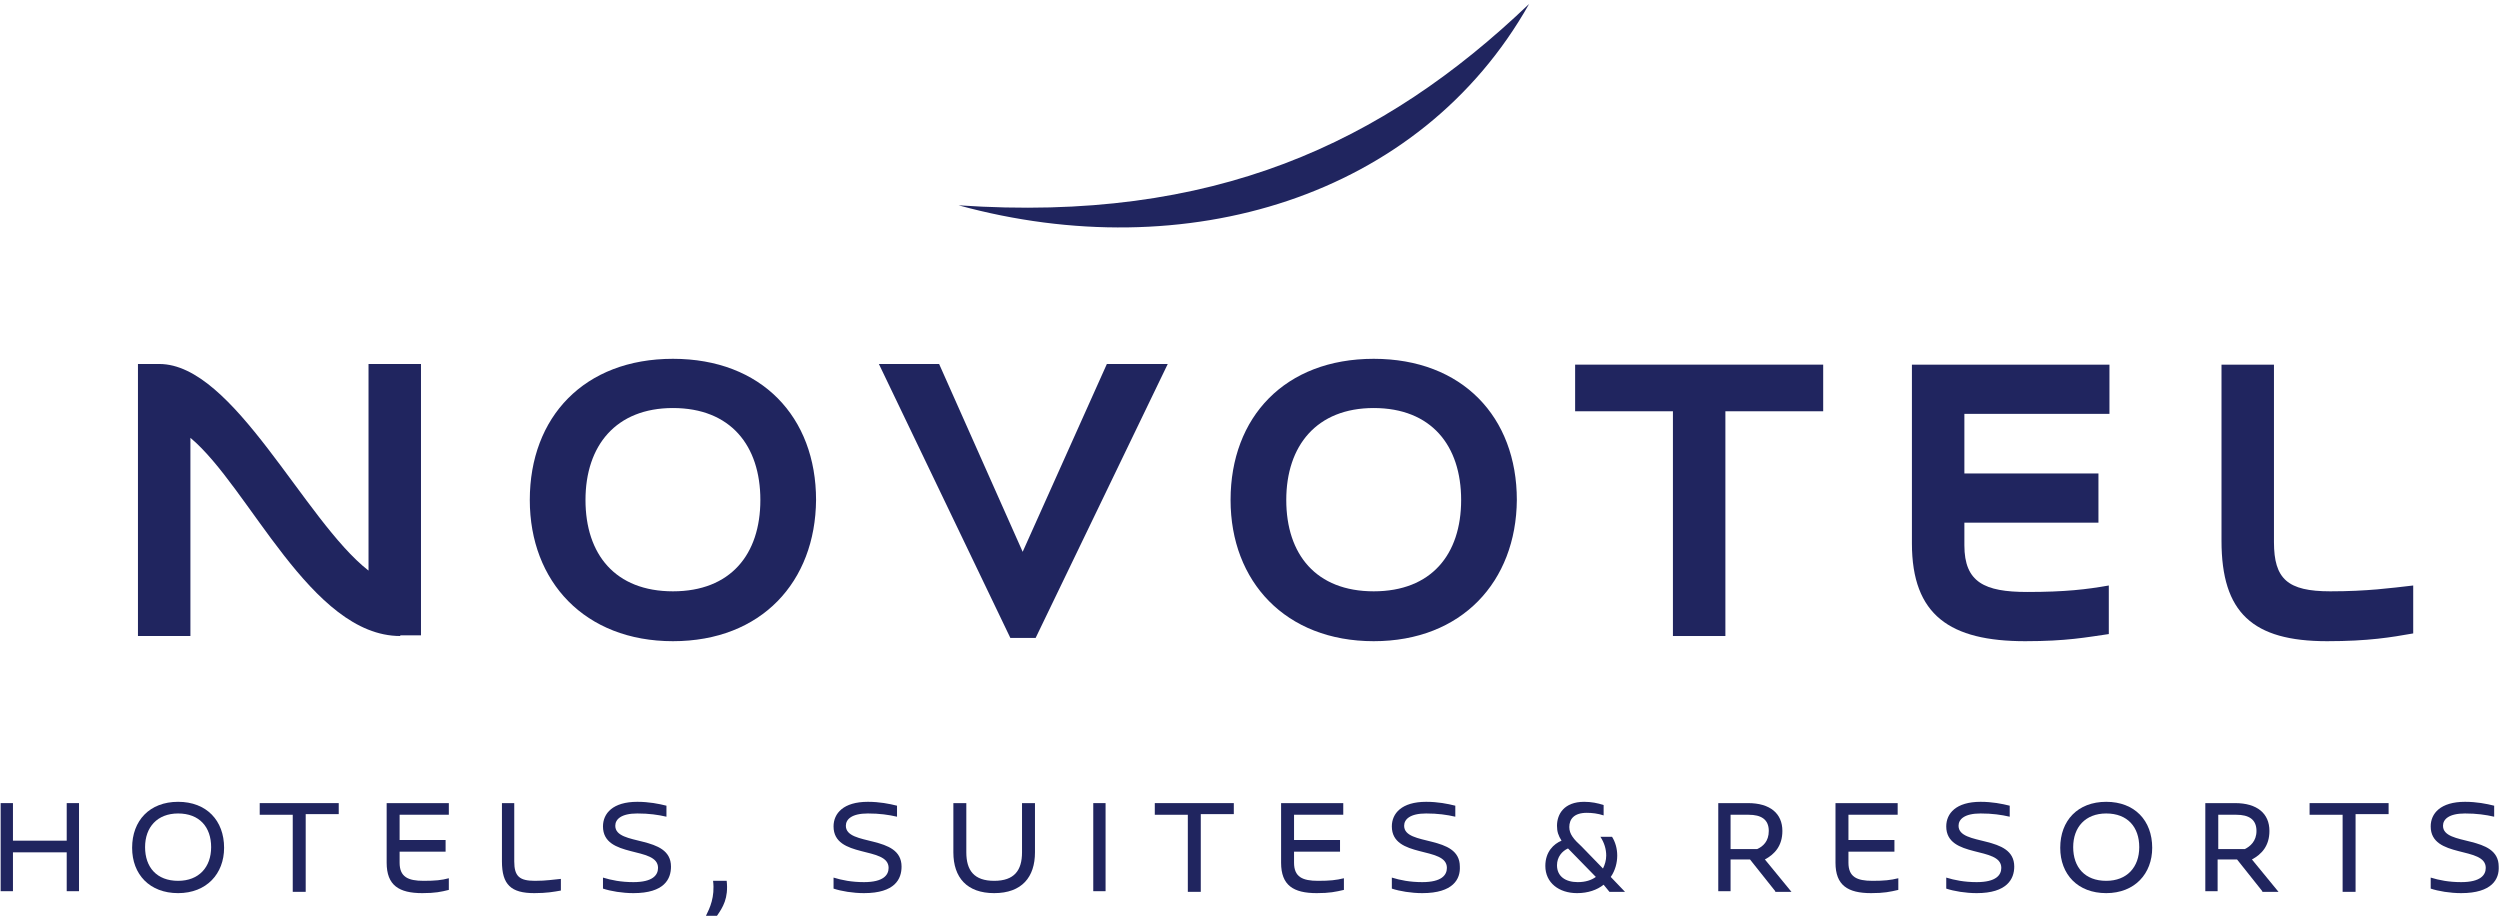 <?xml version="1.0" encoding="UTF-8"?>
<svg width="386px" height="142px" viewBox="0 0 386 142" version="1.1" xmlns="http://www.w3.org/2000/svg" xmlns:xlink="http://www.w3.org/1999/xlink">
    <!-- Generator: Sketch 58 (84663) - https://sketch.com -->
    <title>novotel-vector-logo</title>
    <desc>Created with Sketch.</desc>
    <g id="Page-1" stroke="none" stroke-width="1" fill="none" fill-rule="evenodd">
        <g id="novotel-vector-logo" fill="#20255F" fill-rule="nonzero">
            <path d="M148,31.7 C187.3,34.4 213.5,22.2 236.1,0.6 C219.2,30.6 183,41.3 148,31.7" id="Path"></path>
            <path d="M61.8,98.2 C48,98.2 38.5,75.2 29.4,67.6 L29.4,98.2 L21.3,98.2 L21.3,56.2 L24.6,56.2 C36.1,56.2 47,80.4 56.9,88.1 L56.9,56.2 L65,56.2 L65,98.1 L61.8,98.1 L61.8,98.2 Z" id="Path"></path>
            <path d="M103.9,99 C90.3,99 81.8,89.8 81.8,77.2 C81.8,64.4 90.2,55.4 103.9,55.4 C117.6,55.4 126,64.4 126,77.2 C125.9,89.8 117.6,99 103.9,99 M103.9,63 C95.1,63 90.4,68.8 90.4,77.2 C90.4,85.6 95,91.3 103.9,91.3 C112.8,91.3 117.4,85.6 117.4,77.2 C117.4,68.8 112.8,63 103.9,63" id="Shape"></path>
            <polygon id="Path" points="159.9 98.5 156 98.5 135.7 56.2 145 56.2 157.9 85.2 170.9 56.2 180.3 56.2"></polygon>
            <path d="M212.1,99 C198.5,99 190,89.8 190,77.2 C190,64.4 198.4,55.4 212.1,55.4 C225.8,55.4 234.2,64.4 234.2,77.2 C234.1,89.8 225.7,99 212.1,99 M212.1,63 C203.3,63 198.6,68.8 198.6,77.2 C198.6,85.6 203.2,91.3 212.1,91.3 C221,91.3 225.6,85.6 225.6,77.2 C225.6,68.8 221,63 212.1,63" id="Shape"></path>
            <polygon id="Path" points="266.4 63.5 266.4 98.2 258.3 98.2 258.3 63.5 243.2 63.5 243.2 56.3 281.5 56.3 281.5 63.5"></polygon>
            <path d="M312.7,99 C301.1,99 295.2,95 295.2,83.9 L295.2,56.3 L325.7,56.3 L325.7,63.9 L303.3,63.9 L303.3,73.1 L324,73.1 L324,80.7 L303.3,80.7 L303.3,84.2 C303.3,89.9 306.4,91.4 313,91.4 C318.9,91.4 322.2,91 325.6,90.4 L325.6,97.9 C322.1,98.4 319.1,99 312.7,99" id="Path"></path>
            <path d="M359.3,99 C347.8,99 343,94.6 343,83.5 L343,56.3 L351.1,56.3 L351.1,83.7 C351.1,89.4 353.2,91.3 359.8,91.3 C365.5,91.3 369.1,90.8 372.6,90.4 L372.6,97.8 C369.2,98.4 365.7,99 359.3,99" id="Path"></path>
            <g id="Group" transform="translate(0, 123)">
                <g>
                    <polygon id="Path" points="10.3 14.6 10.3 8.6 2 8.6 2 14.6 0.1 14.6 0.1 1 2 1 2 6.8 10.3 6.8 10.3 1 12.2 1 12.2 14.6"></polygon>
                    <path d="M27.5,14.9 C23.1,14.9 20.4,12 20.4,7.9 C20.4,3.7 23.1,0.8 27.5,0.8 C31.9,0.8 34.6,3.7 34.6,7.9 C34.6,11.9 31.9,14.9 27.5,14.9 Z M27.5,2.6 C24.3,2.6 22.4,4.7 22.4,7.8 C22.4,10.9 24.2,13 27.5,13 C30.7,13 32.6,10.9 32.6,7.8 C32.6,4.7 30.8,2.6 27.5,2.6 Z" id="Shape"></path>
                    <polygon id="Path" points="47.2 2.8 47.2 14.7 45.2 14.7 45.2 2.8 40.1 2.8 40.1 1 52.3 1 52.3 2.7 47.2 2.7"></polygon>
                    <path d="M65.2,14.9 C61.6,14.9 59.7,13.7 59.7,10.2 L59.7,1 L69.3,1 L69.3,2.8 L61.7,2.8 L61.7,6.7 L68.8,6.7 L68.8,8.5 L61.7,8.5 L61.7,10.2 C61.7,12.4 63,13 65.4,13 C67.2,13 68.2,12.9 69.3,12.6 L69.3,14.4 C68.1,14.7 67.2,14.9 65.2,14.9 Z" id="Path"></path>
                    <path d="M82.5,14.9 C78.9,14.9 77.5,13.6 77.5,10 L77.5,1 L79.4,1 L79.4,10 C79.4,12.3 80.2,13 82.6,13 C84.4,13 85.4,12.8 86.6,12.7 L86.6,14.5 C85.5,14.7 84.4,14.9 82.5,14.9 Z" id="Path"></path>
                    <path d="M97.8,14.9 C96.1,14.9 94.3,14.6 93.1,14.2 L93.1,12.5 C94.4,12.9 95.9,13.2 97.8,13.2 C100.8,13.2 101.6,12.1 101.6,11 C101.6,7.6 93.1,9.6 93.1,4.6 C93.1,2.6 94.6,0.8 98.4,0.8 C100.2,0.8 101.7,1.1 102.9,1.4 L102.9,3.1 C101.6,2.8 100.2,2.6 98.4,2.6 C95.9,2.6 95,3.5 95,4.5 C95,7.7 103.6,5.8 103.6,10.8 C103.6,12.7 102.6,14.9 97.8,14.9 Z" id="Path"></path>
                    <path d="M109,18.4 C109.6,17.2 110.4,15.5 110.1,13 L112.2,13 C112.5,15.7 111.6,17.1 110.7,18.4 L109,18.4 Z" id="Path"></path>
                    <path d="M133.4,14.9 C131.7,14.9 129.9,14.6 128.7,14.2 L128.7,12.5 C130,12.9 131.5,13.2 133.4,13.2 C136.4,13.2 137.2,12.1 137.2,11 C137.2,7.6 128.7,9.6 128.7,4.6 C128.7,2.6 130.2,0.8 134,0.8 C135.8,0.8 137.3,1.1 138.5,1.4 L138.5,3.1 C137.2,2.8 135.8,2.6 134,2.6 C131.5,2.6 130.6,3.5 130.6,4.5 C130.6,7.7 139.2,5.8 139.2,10.8 C139.2,12.7 138.2,14.9 133.4,14.9 Z" id="Path"></path>
                    <path d="M153.5,14.9 C149.3,14.9 147.2,12.5 147.2,8.6 L147.2,1 L149.2,1 L149.2,8.6 C149.2,11.4 150.4,13 153.5,13 C156.6,13 157.8,11.4 157.8,8.6 L157.8,1 L159.8,1 L159.8,8.6 C159.8,12.4 157.8,14.9 153.5,14.9 Z" id="Path"></path>
                    <polygon id="Path" points="168.8 14.6 168.8 1 170.7 1 170.7 14.6"></polygon>
                    <polygon id="Path" points="185.4 2.8 185.4 14.7 183.4 14.7 183.4 2.8 178.3 2.8 178.3 1 190.5 1 190.5 2.7 185.4 2.7"></polygon>
                    <path d="M203.3,14.9 C199.7,14.9 197.8,13.7 197.8,10.2 L197.8,1 L207.4,1 L207.4,2.8 L199.8,2.8 L199.8,6.7 L206.9,6.7 L206.9,8.5 L199.8,8.5 L199.8,10.2 C199.8,12.4 201.1,13 203.5,13 C205.3,13 206.3,12.9 207.5,12.6 L207.5,14.4 C206.2,14.7 205.3,14.9 203.3,14.9 Z" id="Path"></path>
                    <path d="M219.6,14.9 C217.9,14.9 216.1,14.6 214.9,14.2 L214.9,12.5 C216.2,12.9 217.7,13.2 219.6,13.2 C222.6,13.2 223.4,12.1 223.4,11 C223.4,7.6 214.9,9.6 214.9,4.6 C214.9,2.6 216.4,0.8 220.2,0.8 C222,0.8 223.5,1.1 224.7,1.4 L224.7,3.1 C223.4,2.8 222,2.6 220.2,2.6 C217.7,2.6 216.8,3.5 216.8,4.5 C216.8,7.7 225.4,5.8 225.4,10.8 C225.5,12.7 224.4,14.9 219.6,14.9 Z" id="Path"></path>
                </g>
                <path d="M247.6,13.6 C246.6,14.4 245.2,14.9 243.5,14.9 C240.7,14.9 238.6,13.3 238.6,10.7 C238.6,8.5 239.9,7.3 241.1,6.8 C240.6,6 240.4,5.4 240.4,4.5 C240.4,2.7 241.5,0.8 244.6,0.8 C245.7,0.8 246.7,1 247.6,1.3 L247.6,2.9 C246.7,2.6 245.8,2.5 245,2.5 C243,2.5 242.3,3.5 242.3,4.7 C242.3,5.8 243,6.6 244.2,7.7 L247.5,11.1 C247.8,10.5 248,9.8 248,9.1 C248,8.1 247.7,7.1 247.1,6.2 L248.9,6.2 C249.4,7 249.7,8 249.7,9.1 C249.7,10.2 249.4,11.4 248.7,12.4 L250.9,14.7 L248.5,14.7 L247.6,13.6 Z M246.4,12.4 L242.2,8.1 C242.2,8.1 242.2,8.1 242.1,8 C241.2,8.4 240.4,9.3 240.4,10.6 C240.4,12.3 241.7,13.2 243.6,13.2 C244.8,13.2 245.7,12.9 246.4,12.4 Z" id="Shape"></path>
                <g transform="translate(265, 0)">
                    <path d="M9.1,14.6 L5.2,9.7 L2.2,9.7 L2.2,14.6 L0.3,14.6 L0.3,1 L4.9,1 C8.3,1 10.2,2.6 10.2,5.3 C10.2,7.6 9,8.9 7.5,9.7 L11.6,14.7 L9.1,14.7 L9.1,14.6 Z M8.1,5.3 C8.1,3.5 6.9,2.8 5,2.8 L2.2,2.8 L2.2,8.1 L6.3,8.1 C7.2,7.7 8.1,6.9 8.1,5.3 Z" id="Shape"></path>
                    <path d="M23.9,14.9 C20.3,14.9 18.4,13.7 18.4,10.2 L18.4,1 L28,1 L28,2.8 L20.4,2.8 L20.4,6.7 L27.5,6.7 L27.5,8.5 L20.4,8.5 L20.4,10.2 C20.4,12.4 21.7,13 24.1,13 C25.9,13 26.9,12.9 28.1,12.6 L28.1,14.4 C26.8,14.7 25.9,14.9 23.9,14.9 Z" id="Path"></path>
                    <path d="M40.2,14.9 C38.5,14.9 36.7,14.6 35.5,14.2 L35.5,12.5 C36.8,12.9 38.3,13.2 40.2,13.2 C43.2,13.2 44,12.1 44,11 C44,7.6 35.5,9.6 35.5,4.6 C35.5,2.6 37,0.8 40.8,0.8 C42.6,0.8 44.1,1.1 45.3,1.4 L45.3,3.1 C44,2.8 42.6,2.6 40.8,2.6 C38.3,2.6 37.4,3.5 37.4,4.5 C37.4,7.7 46,5.8 46,10.8 C46,12.7 44.9,14.9 40.2,14.9 Z" id="Path"></path>
                    <path d="M60.2,14.9 C55.8,14.9 53.1,12 53.1,7.9 C53.1,3.7 55.8,0.8 60.2,0.8 C64.6,0.8 67.3,3.7 67.3,7.9 C67.3,11.9 64.6,14.9 60.2,14.9 Z M60.2,2.6 C57,2.6 55.1,4.7 55.1,7.8 C55.1,10.9 56.9,13 60.2,13 C63.4,13 65.3,10.9 65.3,7.8 C65.3,4.7 63.5,2.6 60.2,2.6 Z" id="Shape"></path>
                    <path d="M84.3,14.6 L80.4,9.7 L77.4,9.7 L77.4,14.6 L75.5,14.6 L75.5,1 L80.1,1 C83.5,1 85.4,2.6 85.4,5.3 C85.4,7.6 84.2,8.9 82.7,9.7 L86.8,14.7 L84.3,14.7 L84.3,14.6 Z M83.4,5.3 C83.4,3.5 82.2,2.8 80.3,2.8 L77.5,2.8 L77.5,8.1 L81.6,8.1 C82.4,7.7 83.4,6.9 83.4,5.3 Z" id="Shape"></path>
                    <polygon id="Path" points="98.7 2.8 98.7 14.7 96.7 14.7 96.7 2.8 91.6 2.8 91.6 1 103.8 1 103.8 2.7 98.7 2.7"></polygon>
                    <path d="M115,14.9 C113.3,14.9 111.5,14.6 110.3,14.2 L110.3,12.5 C111.6,12.9 113.1,13.2 115,13.2 C118,13.2 118.8,12.1 118.8,11 C118.8,7.6 110.3,9.6 110.3,4.6 C110.3,2.6 111.8,0.8 115.6,0.8 C117.4,0.8 118.9,1.1 120.1,1.4 L120.1,3.1 C118.8,2.8 117.4,2.6 115.6,2.6 C113.1,2.6 112.2,3.5 112.2,4.5 C112.2,7.7 120.8,5.8 120.8,10.8 C120.9,12.7 119.8,14.9 115,14.9 Z" id="Path"></path>
                </g>
            </g>
        </g>
    </g>
</svg>